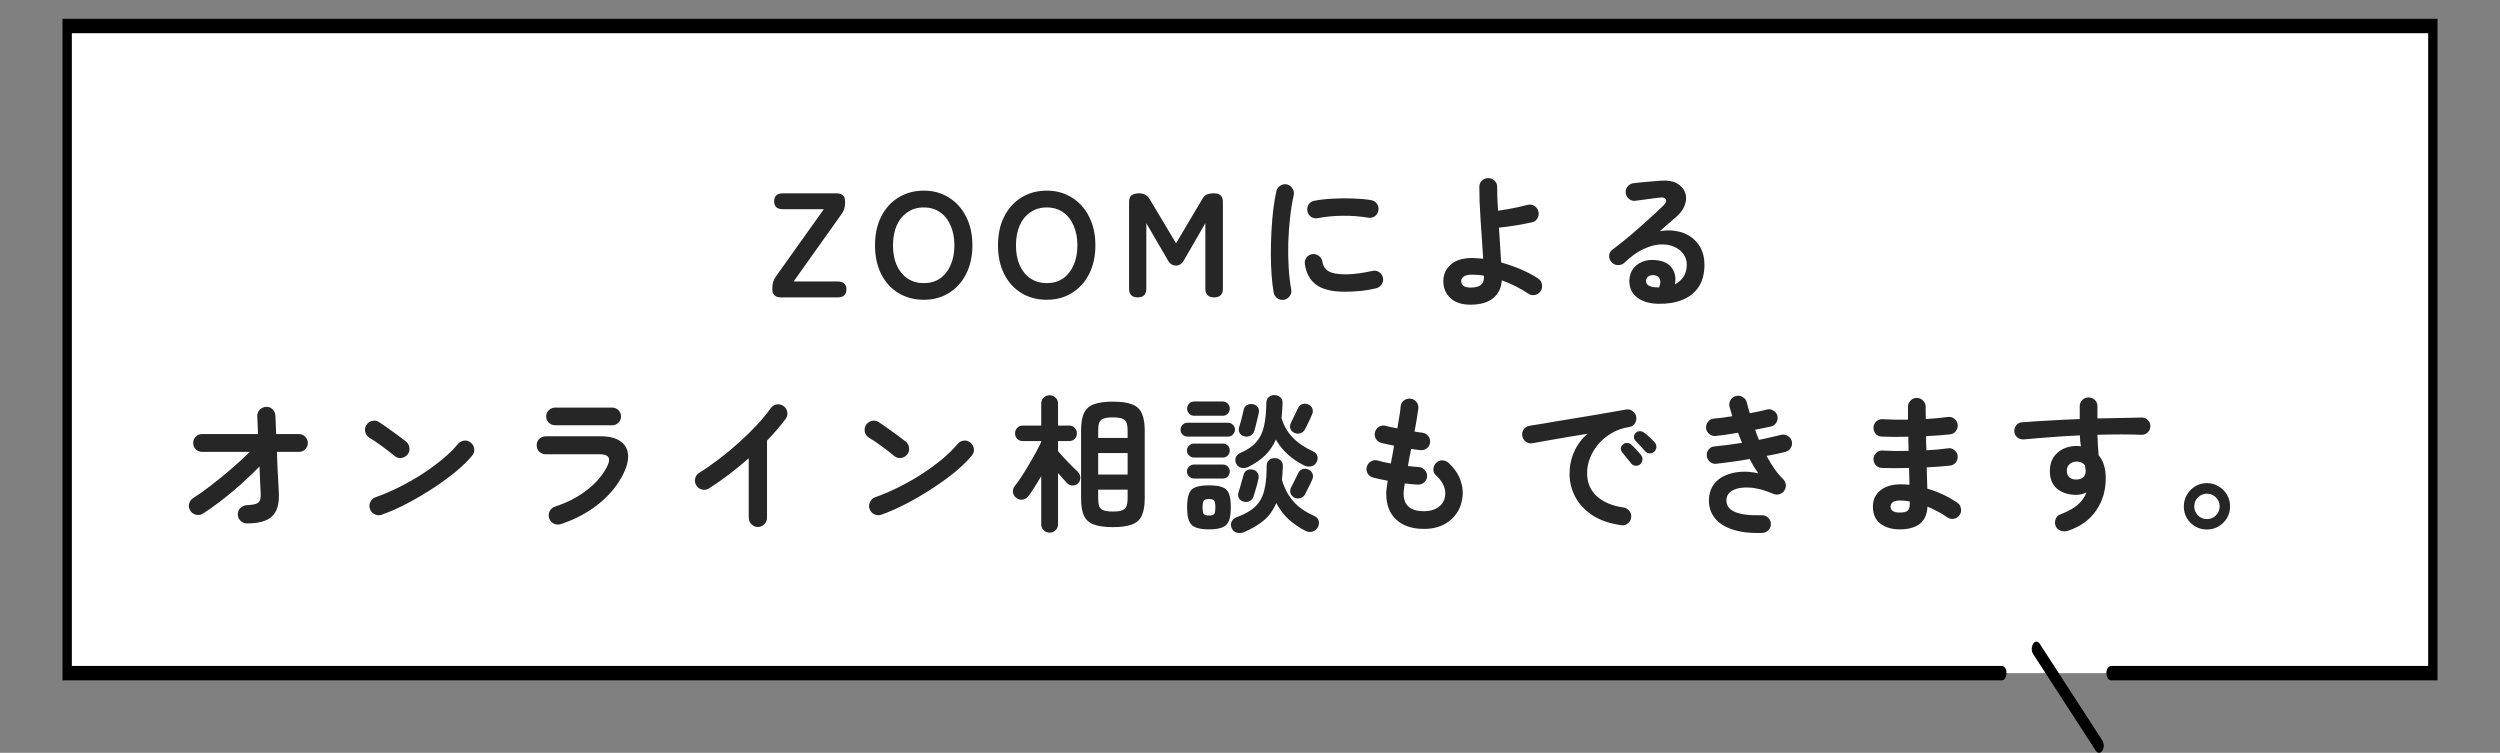 <svg width="269" height="81" viewBox="0 0 269 81" fill="none" xmlns="http://www.w3.org/2000/svg">
<rect x="0" y="0" width="269" height="81" fill="#808080" stroke="none"/>
<g clip-path="url(#clip0_1087_364)">
<path d="M261.772 2.801H7.227V72.43H261.772V2.801Z" fill="white"/>
<path d="M262.275 2.025H6.725V73.205H215.4C215.677 73.205 215.902 72.857 215.902 72.43C215.902 72.001 215.677 71.654 215.4 71.654V71.653H7.73V3.575H261.27V71.654H227.153C226.875 71.654 226.65 72.001 226.65 72.43C226.65 72.858 226.875 73.205 227.153 73.205H262.275V2.025Z" fill="black"/>
<path d="M226.213 80.773C226.409 80.47 226.409 79.979 226.213 79.676L219.475 69.272C219.279 68.97 218.961 68.97 218.765 69.272C218.568 69.575 218.569 70.066 218.765 70.369L225.503 80.773C225.699 81.076 226.017 81.076 226.213 80.773Z" fill="black"/>
</g>
<path d="M84.049 32C83.42 32 83.105 31.712 83.105 31.136V30.928C83.105 30.501 83.233 30.107 83.489 29.744L88.641 22.512H84.241C83.942 22.512 83.708 22.443 83.537 22.304C83.377 22.155 83.297 21.941 83.297 21.664C83.297 21.088 83.612 20.8 84.241 20.8H89.985C90.614 20.8 90.929 21.088 90.929 21.664V21.872C90.929 22.309 90.801 22.699 90.545 23.04L85.393 30.288H90.129C90.758 30.288 91.073 30.571 91.073 31.136C91.073 31.712 90.758 32 90.129 32H84.049ZM99.398 32.256C98.385 32.256 97.478 32.016 96.678 31.536C95.889 31.056 95.27 30.379 94.822 29.504C94.374 28.619 94.15 27.584 94.15 26.4C94.15 25.205 94.374 24.171 94.822 23.296C95.27 22.411 95.889 21.728 96.678 21.248C97.478 20.757 98.385 20.512 99.398 20.512C100.411 20.512 101.307 20.757 102.086 21.248C102.875 21.728 103.494 22.411 103.942 23.296C104.401 24.171 104.63 25.205 104.63 26.4C104.63 27.584 104.401 28.619 103.942 29.504C103.494 30.379 102.875 31.056 102.086 31.536C101.307 32.016 100.411 32.256 99.398 32.256ZM99.398 30.464C100.07 30.464 100.651 30.299 101.142 29.968C101.633 29.627 102.011 29.152 102.278 28.544C102.555 27.925 102.694 27.211 102.694 26.4C102.694 25.579 102.555 24.864 102.278 24.256C102.011 23.637 101.633 23.163 101.142 22.832C100.651 22.491 100.07 22.32 99.398 22.32C98.737 22.32 98.155 22.491 97.654 22.832C97.153 23.163 96.763 23.637 96.486 24.256C96.219 24.864 96.086 25.579 96.086 26.4C96.086 27.211 96.219 27.925 96.486 28.544C96.763 29.152 97.153 29.627 97.654 29.968C98.155 30.299 98.737 30.464 99.398 30.464ZM112.631 32.256C111.617 32.256 110.711 32.016 109.911 31.536C109.121 31.056 108.503 30.379 108.055 29.504C107.607 28.619 107.383 27.584 107.383 26.4C107.383 25.205 107.607 24.171 108.055 23.296C108.503 22.411 109.121 21.728 109.911 21.248C110.711 20.757 111.617 20.512 112.631 20.512C113.644 20.512 114.54 20.757 115.319 21.248C116.108 21.728 116.727 22.411 117.175 23.296C117.633 24.171 117.863 25.205 117.863 26.4C117.863 27.584 117.633 28.619 117.175 29.504C116.727 30.379 116.108 31.056 115.319 31.536C114.54 32.016 113.644 32.256 112.631 32.256ZM112.631 30.464C113.303 30.464 113.884 30.299 114.375 29.968C114.865 29.627 115.244 29.152 115.511 28.544C115.788 27.925 115.927 27.211 115.927 26.4C115.927 25.579 115.788 24.864 115.511 24.256C115.244 23.637 114.865 23.163 114.375 22.832C113.884 22.491 113.303 22.32 112.631 22.32C111.969 22.32 111.388 22.491 110.887 22.832C110.385 23.163 109.996 23.637 109.719 24.256C109.452 24.864 109.319 25.579 109.319 26.4C109.319 27.211 109.452 27.925 109.719 28.544C109.996 29.152 110.385 29.627 110.887 29.968C111.388 30.299 111.969 30.464 112.631 30.464ZM122.416 32C121.797 32 121.488 31.685 121.488 31.056V21.744C121.488 21.381 121.578 21.136 121.76 21.008C121.952 20.869 122.229 20.8 122.592 20.8C123.082 20.8 123.456 21.013 123.712 21.44L126.544 26.176L129.344 21.456C129.493 21.189 129.664 21.013 129.856 20.928C130.058 20.843 130.32 20.8 130.64 20.8C131.269 20.8 131.584 21.115 131.584 21.744V31.056C131.584 31.685 131.269 32 130.64 32C130.01 32 129.696 31.685 129.696 31.056V24.016L127.44 27.92C127.216 28.357 126.912 28.576 126.528 28.576C126.144 28.576 125.84 28.357 125.616 27.92L123.344 24.016V31.056C123.344 31.685 123.034 32 122.416 32ZM138.167 32.256C137.9 32.299 137.66 32.245 137.447 32.096C137.234 31.947 137.1 31.744 137.047 31.488C136.951 30.944 136.876 30.315 136.823 29.6C136.77 28.875 136.743 28.112 136.743 27.312C136.743 26.512 136.764 25.707 136.807 24.896C136.85 24.085 136.914 23.312 136.999 22.576C137.095 21.829 137.207 21.163 137.335 20.576C137.388 20.32 137.527 20.123 137.751 19.984C137.975 19.835 138.215 19.787 138.471 19.84C138.727 19.904 138.924 20.048 139.063 20.272C139.212 20.485 139.26 20.725 139.207 20.992C139.036 21.749 138.903 22.571 138.807 23.456C138.711 24.341 138.647 25.243 138.615 26.16C138.594 27.067 138.61 27.952 138.663 28.816C138.716 29.669 138.807 30.448 138.935 31.152C138.988 31.408 138.935 31.643 138.775 31.856C138.626 32.069 138.423 32.203 138.167 32.256ZM144.727 31.392C143.34 31.392 142.306 31.141 141.623 30.64C140.951 30.139 140.546 29.403 140.407 28.432C140.364 28.176 140.418 27.941 140.567 27.728C140.727 27.515 140.94 27.387 141.207 27.344C141.463 27.312 141.698 27.376 141.911 27.536C142.124 27.685 142.252 27.893 142.295 28.16C142.359 28.619 142.578 28.96 142.951 29.184C143.324 29.408 143.932 29.52 144.775 29.52C145.575 29.52 146.54 29.397 147.671 29.152C147.927 29.088 148.167 29.131 148.391 29.28C148.615 29.429 148.754 29.632 148.807 29.888C148.86 30.144 148.812 30.384 148.663 30.608C148.514 30.821 148.311 30.96 148.055 31.024C147.479 31.163 146.903 31.259 146.327 31.312C145.762 31.365 145.228 31.392 144.727 31.392ZM141.799 23.472C141.543 23.525 141.303 23.483 141.079 23.344C140.866 23.195 140.732 22.987 140.679 22.72C140.626 22.464 140.668 22.224 140.807 22C140.956 21.776 141.164 21.643 141.431 21.6C142.028 21.483 142.695 21.408 143.431 21.376C144.167 21.333 144.898 21.328 145.623 21.36C146.348 21.381 146.988 21.44 147.543 21.536C147.81 21.579 148.018 21.712 148.167 21.936C148.316 22.149 148.364 22.389 148.311 22.656C148.268 22.923 148.135 23.131 147.911 23.28C147.698 23.419 147.463 23.467 147.207 23.424C146.343 23.275 145.447 23.205 144.519 23.216C143.591 23.216 142.684 23.301 141.799 23.472ZM158.215 32.784C157.287 32.784 156.567 32.544 156.055 32.064C155.554 31.595 155.303 30.992 155.303 30.256C155.303 29.541 155.564 28.949 156.087 28.48C156.62 28 157.404 27.76 158.439 27.76C158.62 27.76 158.807 27.771 158.999 27.792C159.191 27.803 159.388 27.819 159.591 27.84C159.559 27.243 159.516 26.597 159.463 25.904C159.42 25.2 159.372 24.496 159.319 23.792C159.276 23.077 159.239 22.405 159.207 21.776C159.186 21.136 159.175 20.581 159.175 20.112C159.175 19.845 159.266 19.621 159.447 19.44C159.639 19.259 159.868 19.168 160.135 19.168C160.402 19.168 160.626 19.259 160.807 19.44C160.999 19.621 161.095 19.845 161.095 20.112C161.095 20.421 161.1 20.8 161.111 21.248C161.132 21.685 161.159 22.16 161.191 22.672C161.5 22.629 161.842 22.576 162.215 22.512C162.599 22.437 162.978 22.363 163.351 22.288C163.724 22.203 164.055 22.123 164.343 22.048C164.61 21.973 164.855 22.005 165.079 22.144C165.314 22.283 165.463 22.48 165.527 22.736C165.602 22.992 165.57 23.243 165.431 23.488C165.303 23.723 165.106 23.867 164.839 23.92C164.316 24.037 163.73 24.149 163.079 24.256C162.428 24.363 161.831 24.443 161.287 24.496C161.33 25.157 161.372 25.813 161.415 26.464C161.458 27.115 161.495 27.707 161.527 28.24C162.252 28.443 162.967 28.693 163.671 28.992C164.375 29.291 164.994 29.621 165.527 29.984C165.74 30.133 165.868 30.341 165.911 30.608C165.964 30.875 165.916 31.12 165.767 31.344C165.618 31.557 165.41 31.691 165.143 31.744C164.876 31.787 164.636 31.733 164.423 31.584C163.591 31.019 162.647 30.544 161.591 30.16C161.548 30.971 161.239 31.611 160.663 32.08C160.098 32.549 159.282 32.784 158.215 32.784ZM158.215 30.944C158.706 30.944 159.068 30.859 159.303 30.688C159.548 30.517 159.671 30.245 159.671 29.872V29.664C159.458 29.621 159.244 29.595 159.031 29.584C158.818 29.563 158.604 29.552 158.391 29.552C157.986 29.552 157.687 29.621 157.495 29.76C157.314 29.888 157.223 30.053 157.223 30.256C157.223 30.448 157.303 30.613 157.463 30.752C157.634 30.88 157.884 30.944 158.215 30.944ZM178.423 32.688C177.452 32.667 176.684 32.432 176.119 31.984C175.564 31.536 175.298 30.923 175.319 30.144C175.34 29.685 175.468 29.285 175.703 28.944C175.948 28.603 176.279 28.347 176.695 28.176C177.111 27.995 177.586 27.931 178.119 27.984C178.972 28.059 179.57 28.352 179.911 28.864C180.252 29.365 180.354 29.941 180.215 30.592C180.588 30.411 180.892 30.149 181.127 29.808C181.372 29.456 181.495 29.003 181.495 28.448C181.495 28.032 181.372 27.659 181.127 27.328C180.892 26.987 180.556 26.725 180.119 26.544C179.692 26.352 179.196 26.272 178.631 26.304C178.066 26.336 177.458 26.507 176.807 26.816C176.156 27.115 175.49 27.595 174.807 28.256C174.615 28.437 174.375 28.528 174.087 28.528C173.799 28.517 173.564 28.405 173.383 28.192C173.212 27.989 173.132 27.76 173.143 27.504C173.164 27.237 173.276 27.029 173.479 26.88C174.14 26.379 174.802 25.851 175.463 25.296C176.124 24.731 176.754 24.176 177.351 23.632C177.959 23.088 178.492 22.592 178.951 22.144C179.239 21.867 179.335 21.637 179.239 21.456C179.154 21.275 178.924 21.211 178.551 21.264C178.188 21.307 177.772 21.36 177.303 21.424C176.844 21.488 176.412 21.547 176.007 21.6C175.751 21.643 175.516 21.584 175.303 21.424C175.09 21.264 174.967 21.051 174.935 20.784C174.892 20.528 174.951 20.299 175.111 20.096C175.271 19.883 175.484 19.755 175.751 19.712C175.986 19.68 176.279 19.648 176.631 19.616C176.994 19.584 177.362 19.552 177.735 19.52C178.119 19.488 178.444 19.461 178.711 19.44C179.404 19.387 179.97 19.477 180.407 19.712C180.844 19.947 181.143 20.267 181.303 20.672C181.463 21.067 181.468 21.499 181.319 21.968C181.18 22.437 180.876 22.88 180.407 23.296C180.194 23.477 179.922 23.712 179.591 24C179.271 24.288 178.94 24.581 178.599 24.88C179.207 24.763 179.799 24.757 180.375 24.864C180.951 24.96 181.463 25.163 181.911 25.472C182.37 25.781 182.732 26.192 182.999 26.704C183.266 27.205 183.399 27.797 183.399 28.48C183.399 29.451 183.186 30.256 182.759 30.896C182.332 31.525 181.746 31.984 180.999 32.272C180.252 32.571 179.394 32.709 178.423 32.688ZM178.135 30.912C178.156 30.912 178.188 30.912 178.231 30.912C178.263 30.912 178.3 30.917 178.343 30.928C178.396 30.928 178.455 30.923 178.519 30.912C178.668 30.56 178.695 30.267 178.599 30.032C178.503 29.797 178.311 29.659 178.023 29.616C177.767 29.584 177.554 29.621 177.383 29.728C177.223 29.824 177.132 29.984 177.111 30.208C177.1 30.635 177.442 30.869 178.135 30.912ZM26.58 56.32C26.313 56.32 26.079 56.224 25.876 56.032C25.684 55.84 25.588 55.611 25.588 55.344C25.588 55.067 25.684 54.837 25.876 54.656C26.079 54.464 26.313 54.363 26.58 54.352C27.188 54.331 27.588 54.245 27.78 54.096C27.983 53.936 28.073 53.621 28.052 53.152C28.041 52.811 28.02 52.379 27.988 51.856C27.967 51.333 27.945 50.779 27.924 50.192C27.327 50.811 26.676 51.435 25.972 52.064C25.268 52.693 24.559 53.285 23.844 53.84C23.129 54.395 22.447 54.875 21.796 55.28C21.561 55.419 21.311 55.451 21.044 55.376C20.788 55.301 20.591 55.147 20.452 54.912C20.313 54.677 20.281 54.432 20.356 54.176C20.431 53.909 20.585 53.707 20.82 53.568C21.364 53.227 21.983 52.789 22.676 52.256C23.38 51.712 24.1 51.125 24.836 50.496C25.572 49.867 26.255 49.243 26.884 48.624H21.748C21.481 48.624 21.252 48.533 21.06 48.352C20.879 48.16 20.788 47.931 20.788 47.664C20.788 47.397 20.879 47.173 21.06 46.992C21.252 46.8 21.481 46.704 21.748 46.704H27.764C27.753 46.267 27.737 45.883 27.716 45.552C27.705 45.221 27.695 44.965 27.684 44.784C27.673 44.507 27.764 44.272 27.956 44.08C28.148 43.888 28.377 43.787 28.644 43.776C28.921 43.765 29.151 43.856 29.332 44.048C29.524 44.229 29.625 44.459 29.636 44.736C29.647 44.939 29.657 45.211 29.668 45.552C29.679 45.893 29.695 46.277 29.716 46.704H32.164C32.431 46.704 32.655 46.8 32.836 46.992C33.028 47.173 33.124 47.397 33.124 47.664C33.124 47.931 33.028 48.16 32.836 48.352C32.655 48.533 32.431 48.624 32.164 48.624H29.796C29.817 49.179 29.839 49.733 29.86 50.288C29.892 50.843 29.919 51.36 29.94 51.84C29.972 52.32 29.993 52.725 30.004 53.056C30.057 54.208 29.817 55.04 29.284 55.552C28.751 56.064 27.849 56.32 26.58 56.32ZM41.092 55.376C40.836 55.472 40.58 55.461 40.324 55.344C40.079 55.227 39.908 55.04 39.812 54.784C39.716 54.528 39.727 54.277 39.844 54.032C39.961 53.776 40.148 53.6 40.404 53.504C41.257 53.205 42.116 52.837 42.98 52.4C43.855 51.963 44.687 51.488 45.476 50.976C46.276 50.453 47.001 49.92 47.652 49.376C48.313 48.821 48.852 48.288 49.268 47.776C49.449 47.563 49.673 47.44 49.94 47.408C50.217 47.376 50.457 47.451 50.66 47.632C50.873 47.803 50.996 48.027 51.028 48.304C51.06 48.571 50.985 48.811 50.804 49.024C50.367 49.557 49.785 50.128 49.06 50.736C48.335 51.333 47.524 51.925 46.628 52.512C45.732 53.099 44.809 53.643 43.86 54.144C42.911 54.645 41.988 55.056 41.092 55.376ZM42.468 49.072C42.063 48.731 41.609 48.379 41.108 48.016C40.607 47.643 40.153 47.339 39.748 47.104C39.513 46.955 39.364 46.752 39.3 46.496C39.236 46.229 39.273 45.979 39.412 45.744C39.561 45.509 39.764 45.36 40.02 45.296C40.287 45.221 40.537 45.259 40.772 45.408C41.06 45.589 41.385 45.813 41.748 46.08C42.121 46.336 42.479 46.592 42.82 46.848C43.172 47.104 43.46 47.323 43.684 47.504C43.897 47.675 44.02 47.899 44.052 48.176C44.095 48.443 44.031 48.683 43.86 48.896C43.689 49.109 43.465 49.237 43.188 49.28C42.921 49.312 42.681 49.243 42.468 49.072ZM60.324 56.4C60.068 56.475 59.817 56.453 59.572 56.336C59.337 56.219 59.177 56.027 59.092 55.76C59.007 55.504 59.023 55.253 59.14 55.008C59.268 54.763 59.46 54.597 59.716 54.512C61.028 54.085 62.18 53.488 63.172 52.72C64.175 51.941 64.911 51.061 65.38 50.08C65.753 49.28 65.471 48.88 64.532 48.88H58.724C58.457 48.88 58.228 48.789 58.036 48.608C57.844 48.416 57.748 48.181 57.748 47.904C57.748 47.627 57.844 47.397 58.036 47.216C58.228 47.035 58.457 46.944 58.724 46.944H64.612C65.529 46.944 66.233 47.115 66.724 47.456C67.225 47.787 67.508 48.251 67.572 48.848C67.636 49.435 67.487 50.112 67.124 50.88C66.537 52.117 65.647 53.221 64.452 54.192C63.268 55.152 61.892 55.888 60.324 56.4ZM59.748 45.76C59.481 45.76 59.252 45.669 59.06 45.488C58.868 45.307 58.772 45.083 58.772 44.816C58.772 44.539 58.868 44.309 59.06 44.128C59.252 43.947 59.481 43.856 59.748 43.856H65.86C66.127 43.856 66.351 43.947 66.532 44.128C66.724 44.309 66.82 44.539 66.82 44.816C66.82 45.083 66.724 45.307 66.532 45.488C66.351 45.669 66.127 45.76 65.86 45.76H59.748ZM81.54 56.704C81.273 56.704 81.044 56.603 80.852 56.4C80.66 56.208 80.564 55.979 80.564 55.712V49.312C79.881 49.909 79.177 50.485 78.452 51.04C77.727 51.595 77.001 52.101 76.276 52.56C76.041 52.699 75.791 52.736 75.524 52.672C75.268 52.608 75.065 52.459 74.916 52.224C74.777 51.989 74.74 51.739 74.804 51.472C74.868 51.205 75.017 51.003 75.252 50.864C75.924 50.448 76.623 49.963 77.348 49.408C78.084 48.853 78.799 48.261 79.492 47.632C80.196 47.003 80.841 46.373 81.428 45.744C82.025 45.104 82.521 44.501 82.916 43.936C83.076 43.712 83.289 43.573 83.556 43.52C83.823 43.467 84.068 43.52 84.292 43.68C84.516 43.829 84.655 44.043 84.708 44.32C84.761 44.587 84.708 44.832 84.548 45.056C83.993 45.803 83.321 46.587 82.532 47.408V55.712C82.532 55.979 82.436 56.208 82.244 56.4C82.052 56.603 81.817 56.704 81.54 56.704ZM94.852 55.376C94.596 55.472 94.34 55.461 94.084 55.344C93.839 55.227 93.668 55.04 93.572 54.784C93.476 54.528 93.487 54.277 93.604 54.032C93.721 53.776 93.908 53.6 94.164 53.504C95.017 53.205 95.876 52.837 96.74 52.4C97.615 51.963 98.447 51.488 99.236 50.976C100.036 50.453 100.761 49.92 101.412 49.376C102.073 48.821 102.612 48.288 103.028 47.776C103.209 47.563 103.433 47.44 103.7 47.408C103.977 47.376 104.217 47.451 104.42 47.632C104.633 47.803 104.756 48.027 104.788 48.304C104.82 48.571 104.745 48.811 104.564 49.024C104.127 49.557 103.545 50.128 102.82 50.736C102.095 51.333 101.284 51.925 100.388 52.512C99.492 53.099 98.569 53.643 97.62 54.144C96.671 54.645 95.748 55.056 94.852 55.376ZM96.228 49.072C95.823 48.731 95.369 48.379 94.868 48.016C94.367 47.643 93.913 47.339 93.508 47.104C93.273 46.955 93.124 46.752 93.06 46.496C92.996 46.229 93.033 45.979 93.172 45.744C93.321 45.509 93.524 45.36 93.78 45.296C94.047 45.221 94.297 45.259 94.532 45.408C94.82 45.589 95.145 45.813 95.508 46.08C95.881 46.336 96.239 46.592 96.58 46.848C96.932 47.104 97.22 47.323 97.444 47.504C97.657 47.675 97.78 47.899 97.812 48.176C97.855 48.443 97.791 48.683 97.62 48.896C97.449 49.109 97.225 49.237 96.948 49.28C96.681 49.312 96.441 49.243 96.228 49.072ZM119.748 56.72C118.873 56.72 118.185 56.624 117.684 56.432C117.193 56.251 116.841 55.936 116.628 55.488C116.425 55.029 116.324 54.405 116.324 53.616V46.32C116.324 45.531 116.425 44.912 116.628 44.464C116.841 44.005 117.193 43.685 117.684 43.504C118.185 43.312 118.873 43.216 119.748 43.216C120.623 43.216 121.305 43.312 121.796 43.504C122.297 43.685 122.649 44.005 122.852 44.464C123.065 44.912 123.172 45.531 123.172 46.32V53.616C123.172 54.405 123.065 55.029 122.852 55.488C122.649 55.936 122.297 56.251 121.796 56.432C121.305 56.624 120.623 56.72 119.748 56.72ZM112.948 57.312C112.692 57.312 112.473 57.227 112.292 57.056C112.121 56.896 112.036 56.677 112.036 56.4V51.232C111.801 51.637 111.567 52.027 111.332 52.4C111.097 52.763 110.879 53.083 110.676 53.36C110.516 53.573 110.308 53.707 110.052 53.76C109.796 53.803 109.561 53.739 109.348 53.568C109.145 53.419 109.028 53.221 108.996 52.976C108.964 52.72 109.028 52.496 109.188 52.304C109.401 52.037 109.641 51.701 109.908 51.296C110.175 50.891 110.441 50.459 110.708 50C110.985 49.531 111.241 49.083 111.476 48.656C111.711 48.219 111.897 47.845 112.036 47.536V47.456H110.052C109.796 47.456 109.593 47.376 109.444 47.216C109.295 47.056 109.22 46.859 109.22 46.624C109.22 46.4 109.295 46.208 109.444 46.048C109.593 45.877 109.796 45.792 110.052 45.792H112.036V43.44C112.036 43.163 112.121 42.944 112.292 42.784C112.473 42.613 112.692 42.528 112.948 42.528C113.193 42.528 113.401 42.613 113.572 42.784C113.753 42.944 113.844 43.163 113.844 43.44V45.792H115.06C115.305 45.792 115.503 45.877 115.652 46.048C115.801 46.208 115.876 46.4 115.876 46.624C115.876 46.859 115.801 47.056 115.652 47.216C115.503 47.376 115.305 47.456 115.06 47.456H113.844V48.544C114.015 48.736 114.233 48.981 114.5 49.28C114.777 49.568 115.049 49.851 115.316 50.128C115.593 50.395 115.807 50.603 115.956 50.752C116.137 50.923 116.233 51.125 116.244 51.36C116.255 51.595 116.18 51.803 116.02 51.984C115.86 52.155 115.657 52.24 115.412 52.24C115.177 52.24 114.98 52.155 114.82 51.984C114.703 51.856 114.553 51.696 114.372 51.504C114.201 51.301 114.025 51.099 113.844 50.896V56.4C113.844 56.677 113.753 56.896 113.572 57.056C113.401 57.227 113.193 57.312 112.948 57.312ZM118.164 51.056H121.332V48.752H118.164V51.056ZM119.748 55.04C120.185 55.04 120.516 54.997 120.74 54.912C120.964 54.827 121.119 54.683 121.204 54.48C121.289 54.267 121.332 53.968 121.332 53.584V52.688H118.164V53.584C118.164 53.968 118.201 54.267 118.276 54.48C118.361 54.683 118.516 54.827 118.74 54.912C118.975 54.997 119.311 55.04 119.748 55.04ZM118.164 47.12H121.332V46.352C121.332 45.968 121.289 45.675 121.204 45.472C121.119 45.259 120.964 45.115 120.74 45.04C120.516 44.955 120.185 44.912 119.748 44.912C119.311 44.912 118.975 44.955 118.74 45.04C118.516 45.115 118.361 45.259 118.276 45.472C118.201 45.675 118.164 45.968 118.164 46.352V47.12ZM133.844 57.264C133.577 57.371 133.321 57.387 133.076 57.312C132.831 57.248 132.649 57.088 132.532 56.832C132.425 56.608 132.42 56.379 132.516 56.144C132.623 55.909 132.793 55.749 133.028 55.664C133.668 55.429 134.196 55.168 134.612 54.88C135.039 54.581 135.375 54.224 135.62 53.808C135.865 53.392 136.036 52.885 136.132 52.288C136.239 51.691 136.292 50.971 136.292 50.128C136.292 49.861 136.377 49.653 136.548 49.504C136.729 49.355 136.937 49.285 137.172 49.296C137.417 49.296 137.625 49.376 137.796 49.536C137.967 49.685 138.047 49.899 138.036 50.176C138.015 50.699 137.983 51.184 137.94 51.632C138.185 52.507 138.585 53.269 139.14 53.92C139.695 54.56 140.447 55.088 141.396 55.504C141.641 55.611 141.801 55.776 141.876 56C141.951 56.235 141.929 56.475 141.812 56.72C141.684 56.965 141.487 57.125 141.22 57.2C140.964 57.275 140.713 57.248 140.468 57.12C139.753 56.747 139.135 56.32 138.612 55.84C138.1 55.349 137.673 54.779 137.332 54.128C137.012 54.875 136.569 55.493 136.004 55.984C135.439 56.464 134.719 56.891 133.844 57.264ZM134.292 50.256C134.057 50.363 133.812 50.389 133.556 50.336C133.311 50.272 133.129 50.123 133.012 49.888C132.905 49.664 132.889 49.445 132.964 49.232C133.049 49.008 133.215 48.843 133.46 48.736C134.207 48.416 134.777 48.027 135.172 47.568C135.577 47.109 135.855 46.539 136.004 45.856C136.164 45.163 136.249 44.325 136.26 43.344C136.26 43.077 136.351 42.869 136.532 42.72C136.713 42.571 136.921 42.501 137.156 42.512C137.401 42.523 137.604 42.603 137.764 42.752C137.935 42.901 138.015 43.115 138.004 43.392C137.993 43.68 137.977 43.957 137.956 44.224C137.945 44.48 137.924 44.731 137.892 44.976C138.127 45.787 138.527 46.485 139.092 47.072C139.657 47.659 140.404 48.165 141.332 48.592C141.545 48.688 141.684 48.848 141.748 49.072C141.812 49.296 141.78 49.52 141.652 49.744C141.524 49.979 141.337 50.123 141.092 50.176C140.847 50.229 140.601 50.203 140.356 50.096C138.991 49.424 137.967 48.491 137.284 47.296C136.996 47.957 136.607 48.528 136.116 49.008C135.625 49.477 135.017 49.893 134.292 50.256ZM130.084 56.96C129.487 56.96 129.012 56.891 128.66 56.752C128.319 56.624 128.079 56.389 127.94 56.048C127.801 55.707 127.732 55.221 127.732 54.592C127.732 53.941 127.801 53.445 127.94 53.104C128.079 52.763 128.319 52.533 128.66 52.416C129.012 52.288 129.487 52.224 130.084 52.224C130.692 52.224 131.167 52.288 131.508 52.416C131.849 52.533 132.089 52.763 132.228 53.104C132.367 53.445 132.436 53.941 132.436 54.592C132.436 55.221 132.367 55.707 132.228 56.048C132.089 56.389 131.849 56.624 131.508 56.752C131.167 56.891 130.692 56.96 130.084 56.96ZM127.764 46.976C127.561 46.976 127.385 46.901 127.236 46.752C127.097 46.603 127.028 46.427 127.028 46.224C127.028 46.021 127.097 45.851 127.236 45.712C127.385 45.563 127.561 45.488 127.764 45.488H132.148C132.351 45.488 132.521 45.563 132.66 45.712C132.809 45.851 132.884 46.021 132.884 46.224C132.884 46.427 132.809 46.603 132.66 46.752C132.521 46.901 132.351 46.976 132.148 46.976H127.764ZM128.484 44.736C128.281 44.736 128.105 44.661 127.956 44.512C127.807 44.352 127.732 44.171 127.732 43.968C127.732 43.755 127.807 43.573 127.956 43.424C128.105 43.275 128.281 43.2 128.484 43.2H131.572C131.785 43.2 131.961 43.275 132.1 43.424C132.249 43.573 132.324 43.755 132.324 43.968C132.324 44.171 132.249 44.352 132.1 44.512C131.961 44.661 131.785 44.736 131.572 44.736H128.484ZM128.468 51.488C128.265 51.488 128.089 51.413 127.94 51.264C127.791 51.115 127.716 50.939 127.716 50.736C127.716 50.523 127.791 50.347 127.94 50.208C128.089 50.059 128.265 49.984 128.468 49.984H131.588C131.801 49.984 131.977 50.059 132.116 50.208C132.255 50.347 132.324 50.523 132.324 50.736C132.324 50.939 132.255 51.115 132.116 51.264C131.977 51.413 131.801 51.488 131.588 51.488H128.468ZM128.468 49.232C128.265 49.232 128.089 49.157 127.94 49.008C127.791 48.859 127.716 48.683 127.716 48.48C127.716 48.267 127.791 48.091 127.94 47.952C128.089 47.803 128.265 47.728 128.468 47.728H131.588C131.801 47.728 131.977 47.803 132.116 47.952C132.255 48.091 132.324 48.267 132.324 48.48C132.324 48.683 132.255 48.859 132.116 49.008C131.977 49.157 131.801 49.232 131.588 49.232H128.468ZM133.796 53.968C133.561 53.904 133.396 53.776 133.3 53.584C133.204 53.381 133.193 53.173 133.268 52.96C133.321 52.8 133.38 52.608 133.444 52.384C133.508 52.149 133.572 51.92 133.636 51.696C133.711 51.461 133.764 51.275 133.796 51.136C133.849 50.891 133.972 50.715 134.164 50.608C134.356 50.501 134.564 50.475 134.788 50.528C135.012 50.571 135.183 50.683 135.3 50.864C135.428 51.045 135.465 51.259 135.412 51.504C135.38 51.664 135.332 51.867 135.268 52.112C135.204 52.357 135.135 52.597 135.06 52.832C134.996 53.067 134.937 53.259 134.884 53.408C134.809 53.643 134.665 53.813 134.452 53.92C134.249 54.027 134.031 54.043 133.796 53.968ZM133.876 46.944C133.641 46.891 133.476 46.768 133.38 46.576C133.284 46.373 133.268 46.165 133.332 45.952C133.385 45.792 133.444 45.6 133.508 45.376C133.572 45.141 133.631 44.907 133.684 44.672C133.748 44.437 133.791 44.251 133.812 44.112C133.865 43.867 133.983 43.691 134.164 43.584C134.356 43.477 134.569 43.445 134.804 43.488C135.028 43.531 135.204 43.637 135.332 43.808C135.46 43.979 135.497 44.187 135.444 44.432C135.412 44.603 135.364 44.811 135.3 45.056C135.247 45.301 135.188 45.541 135.124 45.776C135.071 46.011 135.017 46.208 134.964 46.368C134.889 46.603 134.751 46.773 134.548 46.88C134.345 46.987 134.121 47.008 133.876 46.944ZM139.236 46.56C139.033 46.453 138.9 46.299 138.836 46.096C138.783 45.883 138.809 45.675 138.916 45.472C139.012 45.28 139.135 45.024 139.284 44.704C139.444 44.384 139.572 44.123 139.668 43.92C139.764 43.707 139.913 43.563 140.116 43.488C140.329 43.413 140.548 43.424 140.772 43.52C140.985 43.605 141.129 43.749 141.204 43.952C141.289 44.144 141.284 44.352 141.188 44.576C141.135 44.704 141.06 44.875 140.964 45.088C140.868 45.291 140.767 45.499 140.66 45.712C140.564 45.915 140.479 46.085 140.404 46.224C140.287 46.427 140.116 46.56 139.892 46.624C139.668 46.688 139.449 46.667 139.236 46.56ZM139.252 53.536C139.049 53.419 138.916 53.253 138.852 53.04C138.799 52.827 138.825 52.619 138.932 52.416C139.039 52.235 139.161 51.995 139.3 51.696C139.449 51.387 139.572 51.136 139.668 50.944C139.764 50.72 139.913 50.571 140.116 50.496C140.329 50.411 140.548 50.416 140.772 50.512C140.985 50.597 141.135 50.741 141.22 50.944C141.305 51.136 141.3 51.349 141.204 51.584C141.151 51.712 141.076 51.877 140.98 52.08C140.884 52.283 140.783 52.485 140.676 52.688C140.58 52.88 140.495 53.045 140.42 53.184C140.313 53.397 140.143 53.536 139.908 53.6C139.684 53.664 139.465 53.643 139.252 53.536ZM130.084 55.472C130.372 55.472 130.559 55.419 130.644 55.312C130.729 55.205 130.772 54.965 130.772 54.592C130.772 54.219 130.729 53.979 130.644 53.872C130.559 53.755 130.372 53.696 130.084 53.696C129.807 53.696 129.62 53.755 129.524 53.872C129.439 53.979 129.396 54.219 129.396 54.592C129.396 54.965 129.439 55.205 129.524 55.312C129.62 55.419 129.807 55.472 130.084 55.472ZM153.22 56.912C151.961 56.912 150.969 56.581 150.244 55.92C149.519 55.259 149.156 54.315 149.156 53.088C149.156 52.96 149.172 52.779 149.204 52.544C149.236 52.309 149.273 52.037 149.316 51.728C149.017 51.675 148.729 51.616 148.452 51.552C148.185 51.488 147.94 51.429 147.716 51.376C147.46 51.301 147.268 51.147 147.14 50.912C147.023 50.677 147.001 50.437 147.076 50.192C147.161 49.947 147.316 49.76 147.54 49.632C147.775 49.504 148.015 49.477 148.26 49.552C148.633 49.669 149.097 49.776 149.652 49.872C149.705 49.563 149.764 49.248 149.828 48.928C149.892 48.608 149.951 48.283 150.004 47.952C149.716 47.899 149.449 47.845 149.204 47.792C148.959 47.739 148.756 47.691 148.596 47.648C148.351 47.573 148.164 47.424 148.036 47.2C147.908 46.965 147.881 46.725 147.956 46.48C148.031 46.224 148.18 46.032 148.404 45.904C148.628 45.776 148.868 45.749 149.124 45.824C149.252 45.856 149.423 45.899 149.636 45.952C149.849 45.995 150.089 46.043 150.356 46.096C150.441 45.595 150.516 45.141 150.58 44.736C150.655 44.32 150.697 43.984 150.708 43.728C150.729 43.461 150.847 43.248 151.06 43.088C151.284 42.928 151.524 42.864 151.78 42.896C152.047 42.928 152.26 43.051 152.42 43.264C152.58 43.467 152.644 43.701 152.612 43.968C152.58 44.235 152.527 44.587 152.452 45.024C152.388 45.451 152.303 45.92 152.196 46.432C152.367 46.464 152.521 46.491 152.66 46.512C152.809 46.523 152.943 46.539 153.06 46.56C153.316 46.603 153.524 46.725 153.684 46.928C153.844 47.131 153.908 47.36 153.876 47.616C153.844 47.883 153.721 48.096 153.508 48.256C153.305 48.405 153.076 48.464 152.82 48.432C152.692 48.421 152.543 48.405 152.372 48.384C152.201 48.352 152.025 48.325 151.844 48.304C151.78 48.613 151.716 48.923 151.652 49.232C151.599 49.541 151.545 49.845 151.492 50.144C151.705 50.165 151.908 50.187 152.1 50.208C152.303 50.229 152.489 50.245 152.66 50.256C152.916 50.267 153.129 50.373 153.3 50.576C153.481 50.768 153.567 50.992 153.556 51.248C153.545 51.515 153.439 51.733 153.236 51.904C153.044 52.075 152.815 52.155 152.548 52.144C152.335 52.123 152.111 52.107 151.876 52.096C151.641 52.075 151.401 52.048 151.156 52.016C151.071 52.528 151.028 52.885 151.028 53.088C151.028 54.368 151.759 55.008 153.22 55.008C153.828 55.008 154.335 54.869 154.74 54.592C155.145 54.304 155.391 53.931 155.476 53.472C155.636 52.661 155.311 51.883 154.5 51.136C154.308 50.955 154.217 50.731 154.228 50.464C154.249 50.187 154.361 49.957 154.564 49.776C154.756 49.595 154.98 49.515 155.236 49.536C155.492 49.557 155.716 49.659 155.908 49.84C156.505 50.405 156.921 51.024 157.156 51.696C157.391 52.357 157.449 53.024 157.332 53.696C157.172 54.667 156.724 55.445 155.988 56.032C155.252 56.619 154.329 56.912 153.22 56.912ZM174.436 56.512C173.177 56.331 172.137 55.968 171.316 55.424C170.495 54.869 169.881 54.203 169.476 53.424C169.081 52.645 168.884 51.835 168.884 50.992C168.884 50.139 169.049 49.344 169.38 48.608C169.711 47.861 170.191 47.216 170.82 46.672C170.18 46.768 169.497 46.88 168.772 47.008C168.047 47.125 167.343 47.248 166.66 47.376C165.988 47.493 165.396 47.6 164.884 47.696C164.617 47.739 164.377 47.68 164.164 47.52C163.961 47.36 163.839 47.152 163.796 46.896C163.753 46.629 163.807 46.395 163.956 46.192C164.116 45.979 164.329 45.851 164.596 45.808C164.937 45.755 165.375 45.685 165.908 45.6C166.441 45.504 167.039 45.403 167.7 45.296C168.361 45.189 169.039 45.077 169.732 44.96C170.425 44.843 171.103 44.731 171.764 44.624C172.436 44.507 173.049 44.4 173.604 44.304C174.159 44.208 174.612 44.128 174.964 44.064C175.209 44.021 175.439 44.075 175.652 44.224C175.876 44.373 176.009 44.571 176.052 44.816C176.105 45.072 176.063 45.312 175.924 45.536C175.796 45.76 175.604 45.893 175.348 45.936C174.601 46.053 173.945 46.283 173.38 46.624C172.815 46.955 172.335 47.36 171.94 47.84C171.556 48.309 171.263 48.811 171.06 49.344C170.868 49.867 170.772 50.384 170.772 50.896C170.772 51.931 171.124 52.768 171.828 53.408C172.532 54.037 173.492 54.437 174.708 54.608C174.964 54.651 175.172 54.779 175.332 54.992C175.492 55.205 175.551 55.44 175.508 55.696C175.476 55.963 175.353 56.176 175.14 56.336C174.927 56.496 174.692 56.555 174.436 56.512ZM176.468 49.968C176.329 50.085 176.159 50.133 175.956 50.112C175.764 50.091 175.609 50 175.492 49.84C175.375 49.691 175.225 49.504 175.044 49.28C174.863 49.045 174.697 48.843 174.548 48.672C174.452 48.555 174.404 48.416 174.404 48.256C174.415 48.085 174.489 47.941 174.628 47.824C174.756 47.707 174.9 47.653 175.06 47.664C175.231 47.664 175.385 47.723 175.524 47.84C175.684 47.979 175.865 48.16 176.068 48.384C176.281 48.608 176.457 48.811 176.596 48.992C176.713 49.141 176.756 49.312 176.724 49.504C176.703 49.696 176.617 49.851 176.468 49.968ZM178.004 48.592C177.865 48.731 177.695 48.795 177.492 48.784C177.3 48.773 177.14 48.693 177.012 48.544C176.884 48.395 176.719 48.213 176.516 48C176.324 47.787 176.148 47.6 175.988 47.44C175.881 47.333 175.823 47.195 175.812 47.024C175.812 46.853 175.876 46.704 176.004 46.576C176.121 46.459 176.265 46.4 176.436 46.4C176.607 46.389 176.761 46.437 176.9 46.544C177.071 46.661 177.268 46.827 177.492 47.04C177.716 47.243 177.903 47.435 178.052 47.616C178.18 47.755 178.239 47.92 178.228 48.112C178.217 48.293 178.143 48.453 178.004 48.592ZM189.62 57.344C188.297 57.387 187.199 57.253 186.324 56.944C185.449 56.635 184.809 56.187 184.404 55.6C183.999 55.013 183.828 54.325 183.892 53.536C183.945 52.971 184.121 52.491 184.42 52.096C184.729 51.691 185.129 51.381 185.62 51.168C186.121 50.944 186.676 50.811 187.284 50.768C187.903 50.725 188.537 50.779 189.188 50.928C189.028 50.693 188.868 50.448 188.708 50.192C188.559 49.925 188.409 49.659 188.26 49.392C187.652 49.499 187.039 49.595 186.42 49.68C185.812 49.765 185.225 49.84 184.66 49.904C184.404 49.925 184.175 49.851 183.972 49.68C183.78 49.509 183.673 49.296 183.652 49.04C183.631 48.773 183.7 48.544 183.86 48.352C184.031 48.149 184.249 48.043 184.516 48.032C184.953 47.989 185.423 47.936 185.924 47.872C186.425 47.808 186.932 47.733 187.444 47.648C187.369 47.467 187.295 47.285 187.22 47.104C187.145 46.923 187.076 46.741 187.012 46.56C186.585 46.635 186.164 46.704 185.748 46.768C185.343 46.821 184.964 46.869 184.612 46.912C184.356 46.933 184.127 46.864 183.924 46.704C183.721 46.544 183.604 46.336 183.572 46.08C183.551 45.824 183.62 45.595 183.78 45.392C183.94 45.179 184.148 45.061 184.404 45.04C184.681 45.019 184.991 44.987 185.332 44.944C185.673 44.891 186.025 44.837 186.388 44.784C186.345 44.603 186.297 44.432 186.244 44.272C186.191 44.101 186.143 43.936 186.1 43.776C186.036 43.52 186.068 43.28 186.196 43.056C186.335 42.821 186.532 42.672 186.788 42.608C187.044 42.544 187.284 42.581 187.508 42.72C187.743 42.848 187.892 43.04 187.956 43.296C188.009 43.488 188.057 43.68 188.1 43.872C188.153 44.064 188.212 44.261 188.276 44.464C188.617 44.4 188.943 44.336 189.252 44.272C189.572 44.197 189.865 44.128 190.132 44.064C190.377 44 190.612 44.043 190.836 44.192C191.06 44.331 191.199 44.523 191.252 44.768C191.305 45.024 191.263 45.264 191.124 45.488C190.996 45.701 190.804 45.835 190.548 45.888C190.303 45.941 190.036 46 189.748 46.064C189.46 46.128 189.161 46.187 188.852 46.24C188.916 46.421 188.98 46.603 189.044 46.784C189.119 46.965 189.193 47.147 189.268 47.328C189.705 47.243 190.127 47.152 190.532 47.056C190.948 46.96 191.327 46.869 191.668 46.784C191.913 46.731 192.148 46.773 192.372 46.912C192.596 47.051 192.74 47.243 192.804 47.488C192.857 47.744 192.815 47.984 192.676 48.208C192.537 48.421 192.345 48.56 192.1 48.624C191.823 48.699 191.508 48.773 191.156 48.848C190.815 48.912 190.457 48.981 190.084 49.056C190.351 49.547 190.633 50.011 190.932 50.448C191.231 50.875 191.545 51.248 191.876 51.568C192.036 51.728 192.127 51.92 192.148 52.144C192.18 52.368 192.132 52.576 192.004 52.768C191.887 52.96 191.716 53.093 191.492 53.168C191.279 53.243 191.065 53.237 190.852 53.152C189.86 52.725 188.985 52.496 188.228 52.464C187.471 52.421 186.873 52.523 186.436 52.768C186.009 53.003 185.785 53.333 185.764 53.76C185.7 54.955 186.964 55.515 189.556 55.44C189.823 55.429 190.052 55.515 190.244 55.696C190.436 55.867 190.537 56.085 190.548 56.352C190.559 56.619 190.473 56.848 190.292 57.04C190.111 57.232 189.887 57.333 189.62 57.344ZM204.436 56.96C203.561 56.96 202.857 56.752 202.324 56.336C201.791 55.931 201.524 55.323 201.524 54.512C201.524 53.787 201.791 53.205 202.324 52.768C202.868 52.331 203.593 52.112 204.5 52.112C204.82 52.112 205.14 52.128 205.46 52.16L205.412 50.352C204.303 50.384 203.321 50.384 202.468 50.352C202.201 50.331 201.983 50.224 201.812 50.032C201.652 49.829 201.577 49.6 201.588 49.344C201.609 49.088 201.716 48.875 201.908 48.704C202.111 48.533 202.34 48.459 202.596 48.48C203.001 48.501 203.439 48.517 203.908 48.528C204.388 48.528 204.873 48.523 205.364 48.512C205.353 48.256 205.348 48 205.348 47.744C205.348 47.488 205.343 47.237 205.332 46.992C204.809 47.003 204.303 47.008 203.812 47.008C203.321 46.997 202.873 46.987 202.468 46.976C202.201 46.965 201.983 46.864 201.812 46.672C201.652 46.469 201.577 46.235 201.588 45.968C201.609 45.712 201.716 45.499 201.908 45.328C202.111 45.157 202.34 45.083 202.596 45.104C203.385 45.157 204.287 45.173 205.3 45.152V43.776C205.3 43.509 205.391 43.285 205.572 43.104C205.753 42.912 205.977 42.816 206.244 42.816C206.511 42.816 206.735 42.912 206.916 43.104C207.108 43.285 207.204 43.509 207.204 43.776C207.204 43.968 207.204 44.176 207.204 44.4C207.204 44.613 207.209 44.843 207.22 45.088C207.657 45.056 208.079 45.024 208.484 44.992C208.889 44.949 209.257 44.907 209.588 44.864C209.844 44.832 210.073 44.896 210.276 45.056C210.489 45.205 210.612 45.408 210.644 45.664C210.676 45.931 210.612 46.171 210.452 46.384C210.303 46.587 210.1 46.704 209.844 46.736C209.471 46.779 209.06 46.816 208.612 46.848C208.175 46.88 207.721 46.907 207.252 46.928C207.252 47.173 207.252 47.424 207.252 47.68C207.263 47.936 207.273 48.192 207.284 48.448C207.711 48.427 208.116 48.4 208.5 48.368C208.895 48.325 209.257 48.283 209.588 48.24C209.844 48.197 210.073 48.256 210.276 48.416C210.489 48.576 210.612 48.784 210.644 49.04C210.676 49.296 210.612 49.531 210.452 49.744C210.303 49.947 210.1 50.064 209.844 50.096C209.481 50.139 209.087 50.176 208.66 50.208C208.233 50.24 207.785 50.267 207.316 50.288C207.337 50.715 207.348 51.12 207.348 51.504C207.359 51.888 207.369 52.245 207.38 52.576C207.999 52.757 208.585 52.981 209.14 53.248C209.695 53.515 210.185 53.797 210.612 54.096C210.825 54.235 210.953 54.437 210.996 54.704C211.049 54.971 211.001 55.211 210.852 55.424C210.703 55.637 210.495 55.771 210.228 55.824C209.972 55.867 209.737 55.813 209.524 55.664C209.225 55.451 208.895 55.248 208.532 55.056C208.169 54.853 207.791 54.672 207.396 54.512C207.353 55.355 207.076 55.973 206.564 56.368C206.052 56.763 205.343 56.96 204.436 56.96ZM204.42 55.152C204.857 55.152 205.145 55.077 205.284 54.928C205.423 54.768 205.492 54.544 205.492 54.256V53.952C205.129 53.888 204.772 53.856 204.42 53.856C204.079 53.856 203.828 53.915 203.668 54.032C203.508 54.149 203.428 54.309 203.428 54.512C203.428 54.939 203.759 55.152 204.42 55.152ZM222.484 57.12C222.228 57.195 221.977 57.189 221.732 57.104C221.497 57.029 221.321 56.875 221.204 56.64C221.097 56.395 221.087 56.144 221.172 55.888C221.257 55.632 221.423 55.456 221.668 55.36C222.479 55.051 223.108 54.704 223.556 54.32C224.004 53.936 224.319 53.493 224.5 52.992C224.137 53.163 223.78 53.248 223.428 53.248C222.585 53.248 221.897 53.035 221.364 52.608C220.831 52.171 220.564 51.531 220.564 50.688C220.564 49.845 220.841 49.184 221.396 48.704C221.951 48.224 222.649 47.984 223.492 47.984C223.567 47.984 223.636 47.989 223.7 48C223.764 48 223.833 48.005 223.908 48.016C223.876 47.835 223.849 47.648 223.828 47.456C223.817 47.264 223.807 47.061 223.796 46.848C222.729 46.891 221.679 46.955 220.644 47.04C219.62 47.115 218.665 47.195 217.78 47.28C217.524 47.301 217.295 47.237 217.092 47.088C216.889 46.928 216.772 46.72 216.74 46.464C216.719 46.197 216.788 45.963 216.948 45.76C217.108 45.557 217.316 45.451 217.572 45.44C218.479 45.365 219.465 45.301 220.532 45.248C221.599 45.184 222.681 45.131 223.78 45.088V43.712C223.78 43.445 223.871 43.221 224.052 43.04C224.233 42.859 224.457 42.768 224.724 42.768C225.001 42.768 225.231 42.859 225.412 43.04C225.593 43.221 225.684 43.445 225.684 43.712V45.024C226.569 45.003 227.417 44.987 228.228 44.976C229.039 44.955 229.785 44.939 230.468 44.928C230.735 44.928 230.953 45.024 231.124 45.216C231.305 45.408 231.391 45.632 231.38 45.888C231.369 46.155 231.268 46.373 231.076 46.544C230.895 46.715 230.671 46.795 230.404 46.784C229.039 46.731 227.465 46.731 225.684 46.784C225.695 47.157 225.711 47.531 225.732 47.904C225.764 48.277 225.791 48.635 225.812 48.976C226.324 49.584 226.58 50.411 226.58 51.456C226.58 52.789 226.228 53.957 225.524 54.96C224.831 55.963 223.817 56.683 222.484 57.12ZM223.428 51.6C223.737 51.589 223.977 51.509 224.148 51.36C224.329 51.2 224.42 50.971 224.42 50.672C224.42 50.587 224.409 50.491 224.388 50.384C224.377 50.277 224.361 50.171 224.34 50.064C224.116 49.797 223.823 49.664 223.46 49.664C223.161 49.664 222.905 49.755 222.692 49.936C222.489 50.107 222.388 50.347 222.388 50.656C222.388 50.965 222.484 51.205 222.676 51.376C222.879 51.536 223.129 51.611 223.428 51.6ZM237.46 56.976C237.001 56.976 236.58 56.864 236.196 56.64C235.823 56.416 235.524 56.117 235.3 55.744C235.087 55.36 234.98 54.944 234.98 54.496C234.98 54.027 235.092 53.605 235.316 53.232C235.54 52.848 235.839 52.544 236.212 52.32C236.596 52.096 237.012 51.984 237.46 51.984C237.919 51.984 238.335 52.096 238.708 52.32C239.092 52.544 239.396 52.848 239.62 53.232C239.844 53.605 239.956 54.027 239.956 54.496C239.956 54.955 239.844 55.371 239.62 55.744C239.396 56.117 239.097 56.416 238.724 56.64C238.351 56.864 237.929 56.976 237.46 56.976ZM237.46 55.856C237.844 55.856 238.169 55.723 238.436 55.456C238.703 55.179 238.836 54.853 238.836 54.48C238.836 54.107 238.703 53.787 238.436 53.52C238.169 53.253 237.844 53.12 237.46 53.12C237.087 53.12 236.767 53.253 236.5 53.52C236.233 53.787 236.1 54.107 236.1 54.48C236.1 54.843 236.228 55.163 236.484 55.44C236.751 55.717 237.076 55.856 237.46 55.856Z" fill="#262626"/>
<defs>
<clipPath id="clip0_1087_364">
<rect width="269" height="81" fill="white"/>
</clipPath>
</defs>
</svg>
